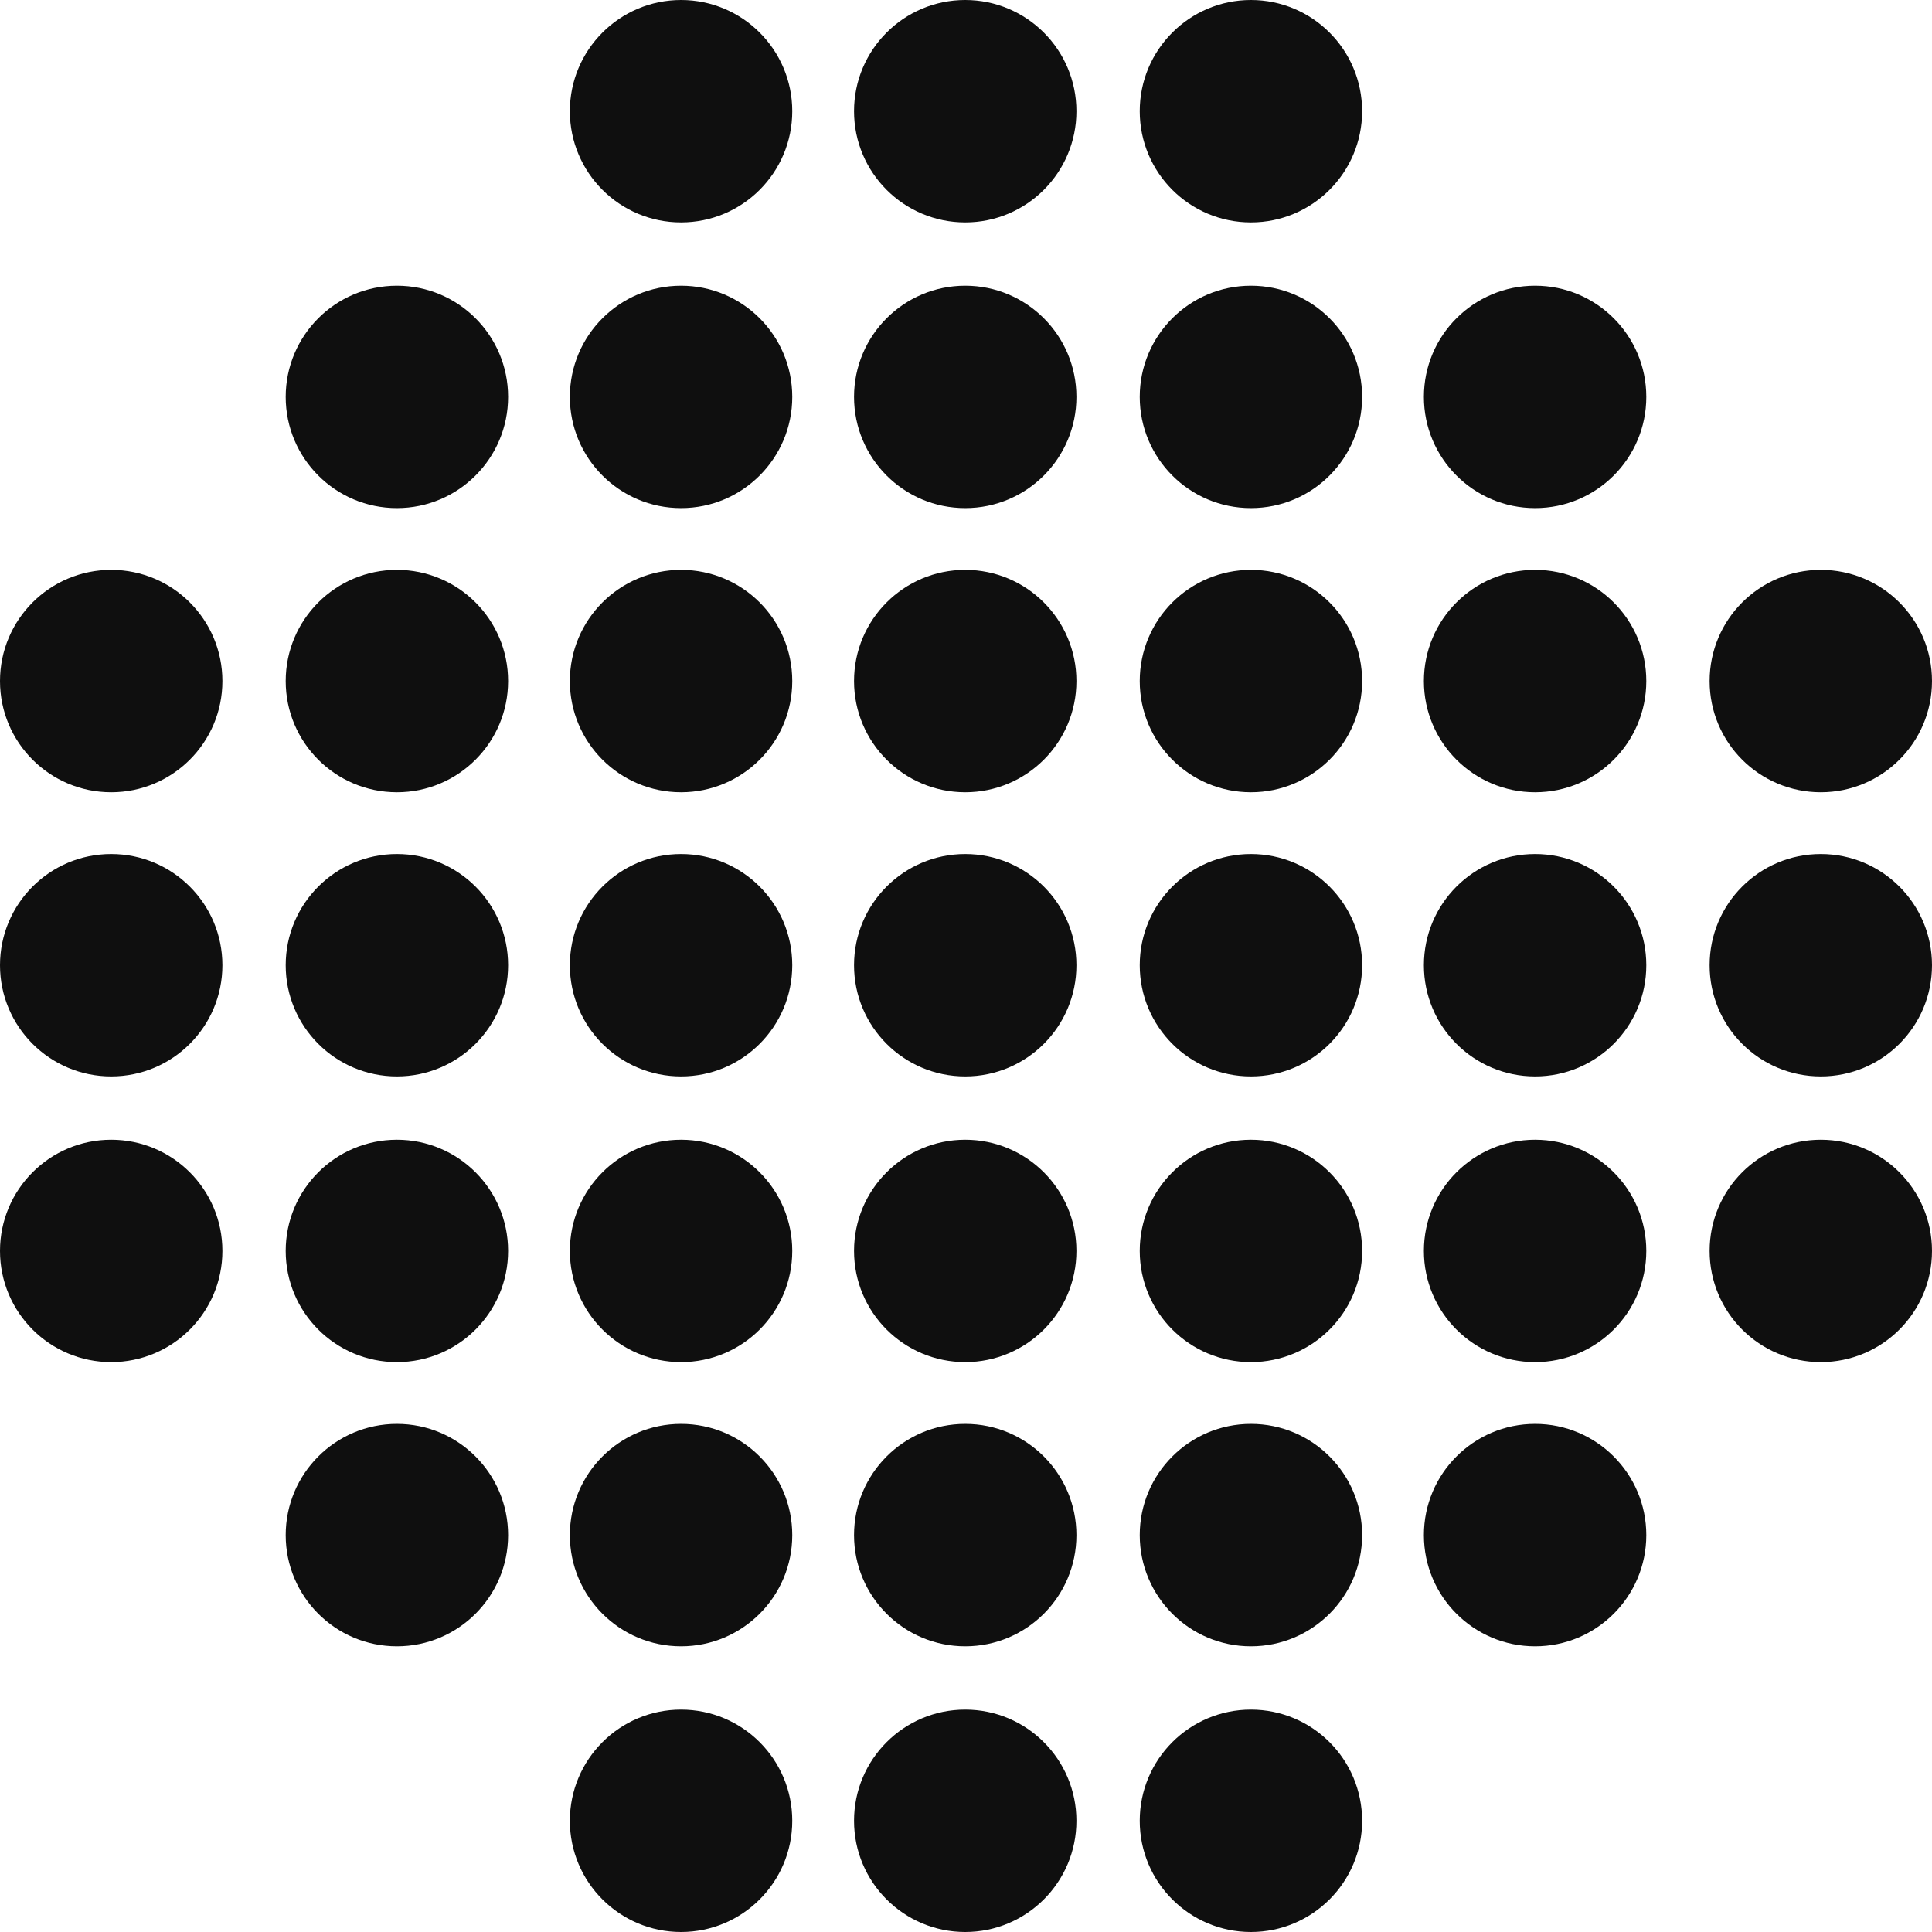 <svg xmlns="http://www.w3.org/2000/svg" fill="none" viewBox="0 0 125 125" height="125" width="125">
<path fill="#0F0F0F" d="M44.065 14.389C48.038 14.389 51.259 11.168 51.259 7.194C51.259 3.221 48.038 0 44.065 0C40.092 0 36.87 3.221 36.87 7.194C36.87 11.168 40.092 14.389 44.065 14.389Z"></path>
<path fill="#0F0F0F" d="M62.45 14.389C66.423 14.389 69.644 11.168 69.644 7.194C69.644 3.221 66.423 0 62.45 0C58.477 0 55.256 3.221 55.256 7.194C55.256 11.168 58.477 14.389 62.45 14.389Z"></path>
<path fill="#0F0F0F" d="M80.935 14.389C84.909 14.389 88.129 11.168 88.129 7.194C88.129 3.221 84.909 0 80.935 0C76.962 0 73.741 3.221 73.741 7.194C73.741 11.168 76.962 14.389 80.935 14.389Z"></path>
<path fill="#0F0F0F" d="M44.065 32.874C48.038 32.874 51.259 29.653 51.259 25.68C51.259 21.706 48.038 18.485 44.065 18.485C40.092 18.485 36.87 21.706 36.87 25.68C36.87 29.653 40.092 32.874 44.065 32.874Z"></path>
<path fill="#0F0F0F" d="M25.68 32.874C29.653 32.874 32.874 29.653 32.874 25.68C32.874 21.706 29.653 18.485 25.68 18.485C21.706 18.485 18.485 21.706 18.485 25.68C18.485 29.653 21.706 32.874 25.68 32.874Z"></path>
<path fill="#0F0F0F" d="M62.45 32.874C66.423 32.874 69.644 29.653 69.644 25.68C69.644 21.706 66.423 18.485 62.45 18.485C58.477 18.485 55.256 21.706 55.256 25.68C55.256 29.653 58.477 32.874 62.45 32.874Z"></path>
<path fill="#0F0F0F" d="M80.935 32.874C84.909 32.874 88.129 29.653 88.129 25.68C88.129 21.706 84.909 18.485 80.935 18.485C76.962 18.485 73.741 21.706 73.741 25.68C73.741 29.653 76.962 32.874 80.935 32.874Z"></path>
<path fill="#0F0F0F" d="M99.32 32.874C103.294 32.874 106.515 29.653 106.515 25.68C106.515 21.706 103.294 18.485 99.32 18.485C95.347 18.485 92.126 21.706 92.126 25.68C92.126 29.653 95.347 32.874 99.32 32.874Z"></path>
<path fill="#0F0F0F" d="M80.935 125C84.909 125 88.129 121.779 88.129 117.806C88.129 113.833 84.909 110.612 80.935 110.612C76.962 110.612 73.741 113.833 73.741 117.806C73.741 121.779 76.962 125 80.935 125Z"></path>
<path fill="#0F0F0F" d="M62.45 125C66.423 125 69.644 121.779 69.644 117.806C69.644 113.833 66.423 110.612 62.45 110.612C58.477 110.612 55.256 113.833 55.256 117.806C55.256 121.779 58.477 125 62.45 125Z"></path>
<path fill="#0F0F0F" d="M44.065 125C48.038 125 51.259 121.779 51.259 117.806C51.259 113.833 48.038 110.612 44.065 110.612C40.092 110.612 36.87 113.833 36.87 117.806C36.87 121.779 40.092 125 44.065 125Z"></path>
<path fill="#0F0F0F" d="M80.935 106.515C84.909 106.515 88.129 103.294 88.129 99.321C88.129 95.347 84.909 92.126 80.935 92.126C76.962 92.126 73.741 95.347 73.741 99.321C73.741 103.294 76.962 106.515 80.935 106.515Z"></path>
<path fill="#0F0F0F" d="M99.32 106.515C103.294 106.515 106.515 103.294 106.515 99.321C106.515 95.347 103.294 92.126 99.32 92.126C95.347 92.126 92.126 95.347 92.126 99.321C92.126 103.294 95.347 106.515 99.32 106.515Z"></path>
<path fill="#0F0F0F" d="M62.45 106.515C66.423 106.515 69.644 103.294 69.644 99.321C69.644 95.347 66.423 92.126 62.45 92.126C58.477 92.126 55.256 95.347 55.256 99.321C55.256 103.294 58.477 106.515 62.45 106.515Z"></path>
<path fill="#0F0F0F" d="M44.065 106.515C48.038 106.515 51.259 103.294 51.259 99.321C51.259 95.347 48.038 92.126 44.065 92.126C40.092 92.126 36.87 95.347 36.87 99.321C36.87 103.294 40.092 106.515 44.065 106.515Z"></path>
<path fill="#0F0F0F" d="M25.68 106.515C29.653 106.515 32.874 103.294 32.874 99.321C32.874 95.347 29.653 92.126 25.68 92.126C21.706 92.126 18.485 95.347 18.485 99.321C18.485 103.294 21.706 106.515 25.68 106.515Z"></path>
<path fill="#0F0F0F" d="M44.065 51.259C48.038 51.259 51.259 48.038 51.259 44.065C51.259 40.092 48.038 36.87 44.065 36.87C40.092 36.87 36.87 40.092 36.87 44.065C36.87 48.038 40.092 51.259 44.065 51.259Z"></path>
<path fill="#0F0F0F" d="M25.68 51.259C29.653 51.259 32.874 48.038 32.874 44.065C32.874 40.092 29.653 36.87 25.68 36.87C21.706 36.87 18.485 40.092 18.485 44.065C18.485 48.038 21.706 51.259 25.68 51.259Z"></path>
<path fill="#0F0F0F" d="M7.194 51.259C11.168 51.259 14.389 48.038 14.389 44.065C14.389 40.092 11.168 36.87 7.194 36.87C3.221 36.87 0 40.092 0 44.065C0 48.038 3.221 51.259 7.194 51.259Z"></path>
<path fill="#0F0F0F" d="M62.45 51.259C66.423 51.259 69.644 48.038 69.644 44.065C69.644 40.092 66.423 36.87 62.45 36.87C58.477 36.87 55.256 40.092 55.256 44.065C55.256 48.038 58.477 51.259 62.45 51.259Z"></path>
<path fill="#0F0F0F" d="M80.935 51.259C84.909 51.259 88.129 48.038 88.129 44.065C88.129 40.092 84.909 36.87 80.935 36.87C76.962 36.87 73.741 40.092 73.741 44.065C73.741 48.038 76.962 51.259 80.935 51.259Z"></path>
<path fill="#0F0F0F" d="M99.32 51.259C103.294 51.259 106.515 48.038 106.515 44.065C106.515 40.092 103.294 36.87 99.32 36.87C95.347 36.87 92.126 40.092 92.126 44.065C92.126 48.038 95.347 51.259 99.32 51.259Z"></path>
<path fill="#0F0F0F" d="M117.806 51.259C121.779 51.259 125 48.038 125 44.065C125 40.092 121.779 36.87 117.806 36.87C113.832 36.87 110.612 40.092 110.612 44.065C110.612 48.038 113.832 51.259 117.806 51.259Z"></path>
<path fill="#0F0F0F" d="M44.065 69.644C48.038 69.644 51.259 66.423 51.259 62.45C51.259 58.477 48.038 55.256 44.065 55.256C40.092 55.256 36.87 58.477 36.87 62.45C36.87 66.423 40.092 69.644 44.065 69.644Z"></path>
<path fill="#0F0F0F" d="M25.68 69.644C29.653 69.644 32.874 66.423 32.874 62.45C32.874 58.477 29.653 55.256 25.68 55.256C21.706 55.256 18.485 58.477 18.485 62.45C18.485 66.423 21.706 69.644 25.68 69.644Z"></path>
<path fill="#0F0F0F" d="M7.194 69.644C11.168 69.644 14.389 66.423 14.389 62.45C14.389 58.477 11.168 55.256 7.194 55.256C3.221 55.256 0 58.477 0 62.45C0 66.423 3.221 69.644 7.194 69.644Z"></path>
<path fill="#0F0F0F" d="M62.45 69.644C66.423 69.644 69.644 66.423 69.644 62.45C69.644 58.477 66.423 55.256 62.45 55.256C58.477 55.256 55.256 58.477 55.256 62.45C55.256 66.423 58.477 69.644 62.45 69.644Z"></path>
<path fill="#0F0F0F" d="M80.935 69.644C84.909 69.644 88.129 66.423 88.129 62.45C88.129 58.477 84.909 55.256 80.935 55.256C76.962 55.256 73.741 58.477 73.741 62.45C73.741 66.423 76.962 69.644 80.935 69.644Z"></path>
<path fill="#0F0F0F" d="M99.32 69.644C103.294 69.644 106.515 66.423 106.515 62.45C106.515 58.477 103.294 55.256 99.32 55.256C95.347 55.256 92.126 58.477 92.126 62.45C92.126 66.423 95.347 69.644 99.32 69.644Z"></path>
<path fill="#0F0F0F" d="M117.806 69.644C121.779 69.644 125 66.423 125 62.45C125 58.477 121.779 55.256 117.806 55.256C113.832 55.256 110.612 58.477 110.612 62.45C110.612 66.423 113.832 69.644 117.806 69.644Z"></path>
<path fill="#0F0F0F" d="M44.065 88.129C48.038 88.129 51.259 84.909 51.259 80.935C51.259 76.962 48.038 73.741 44.065 73.741C40.092 73.741 36.87 76.962 36.87 80.935C36.87 84.909 40.092 88.129 44.065 88.129Z"></path>
<path fill="#0F0F0F" d="M25.68 88.129C29.653 88.129 32.874 84.909 32.874 80.935C32.874 76.962 29.653 73.741 25.68 73.741C21.706 73.741 18.485 76.962 18.485 80.935C18.485 84.909 21.706 88.129 25.68 88.129Z"></path>
<path fill="#0F0F0F" d="M7.194 88.129C11.168 88.129 14.389 84.909 14.389 80.935C14.389 76.962 11.168 73.741 7.194 73.741C3.221 73.741 0 76.962 0 80.935C0 84.909 3.221 88.129 7.194 88.129Z"></path>
<path fill="#0F0F0F" d="M62.45 88.129C66.423 88.129 69.644 84.909 69.644 80.935C69.644 76.962 66.423 73.741 62.45 73.741C58.477 73.741 55.256 76.962 55.256 80.935C55.256 84.909 58.477 88.129 62.45 88.129Z"></path>
<path fill="#0F0F0F" d="M80.935 88.129C84.909 88.129 88.129 84.909 88.129 80.935C88.129 76.962 84.909 73.741 80.935 73.741C76.962 73.741 73.741 76.962 73.741 80.935C73.741 84.909 76.962 88.129 80.935 88.129Z"></path>
<path fill="#0F0F0F" d="M99.32 88.129C103.294 88.129 106.515 84.909 106.515 80.935C106.515 76.962 103.294 73.741 99.32 73.741C95.347 73.741 92.126 76.962 92.126 80.935C92.126 84.909 95.347 88.129 99.32 88.129Z"></path>
<path fill="#0F0F0F" d="M117.806 88.129C121.779 88.129 125 84.909 125 80.935C125 76.962 121.779 73.741 117.806 73.741C113.832 73.741 110.612 76.962 110.612 80.935C110.612 84.909 113.832 88.129 117.806 88.129Z"></path>
</svg>
